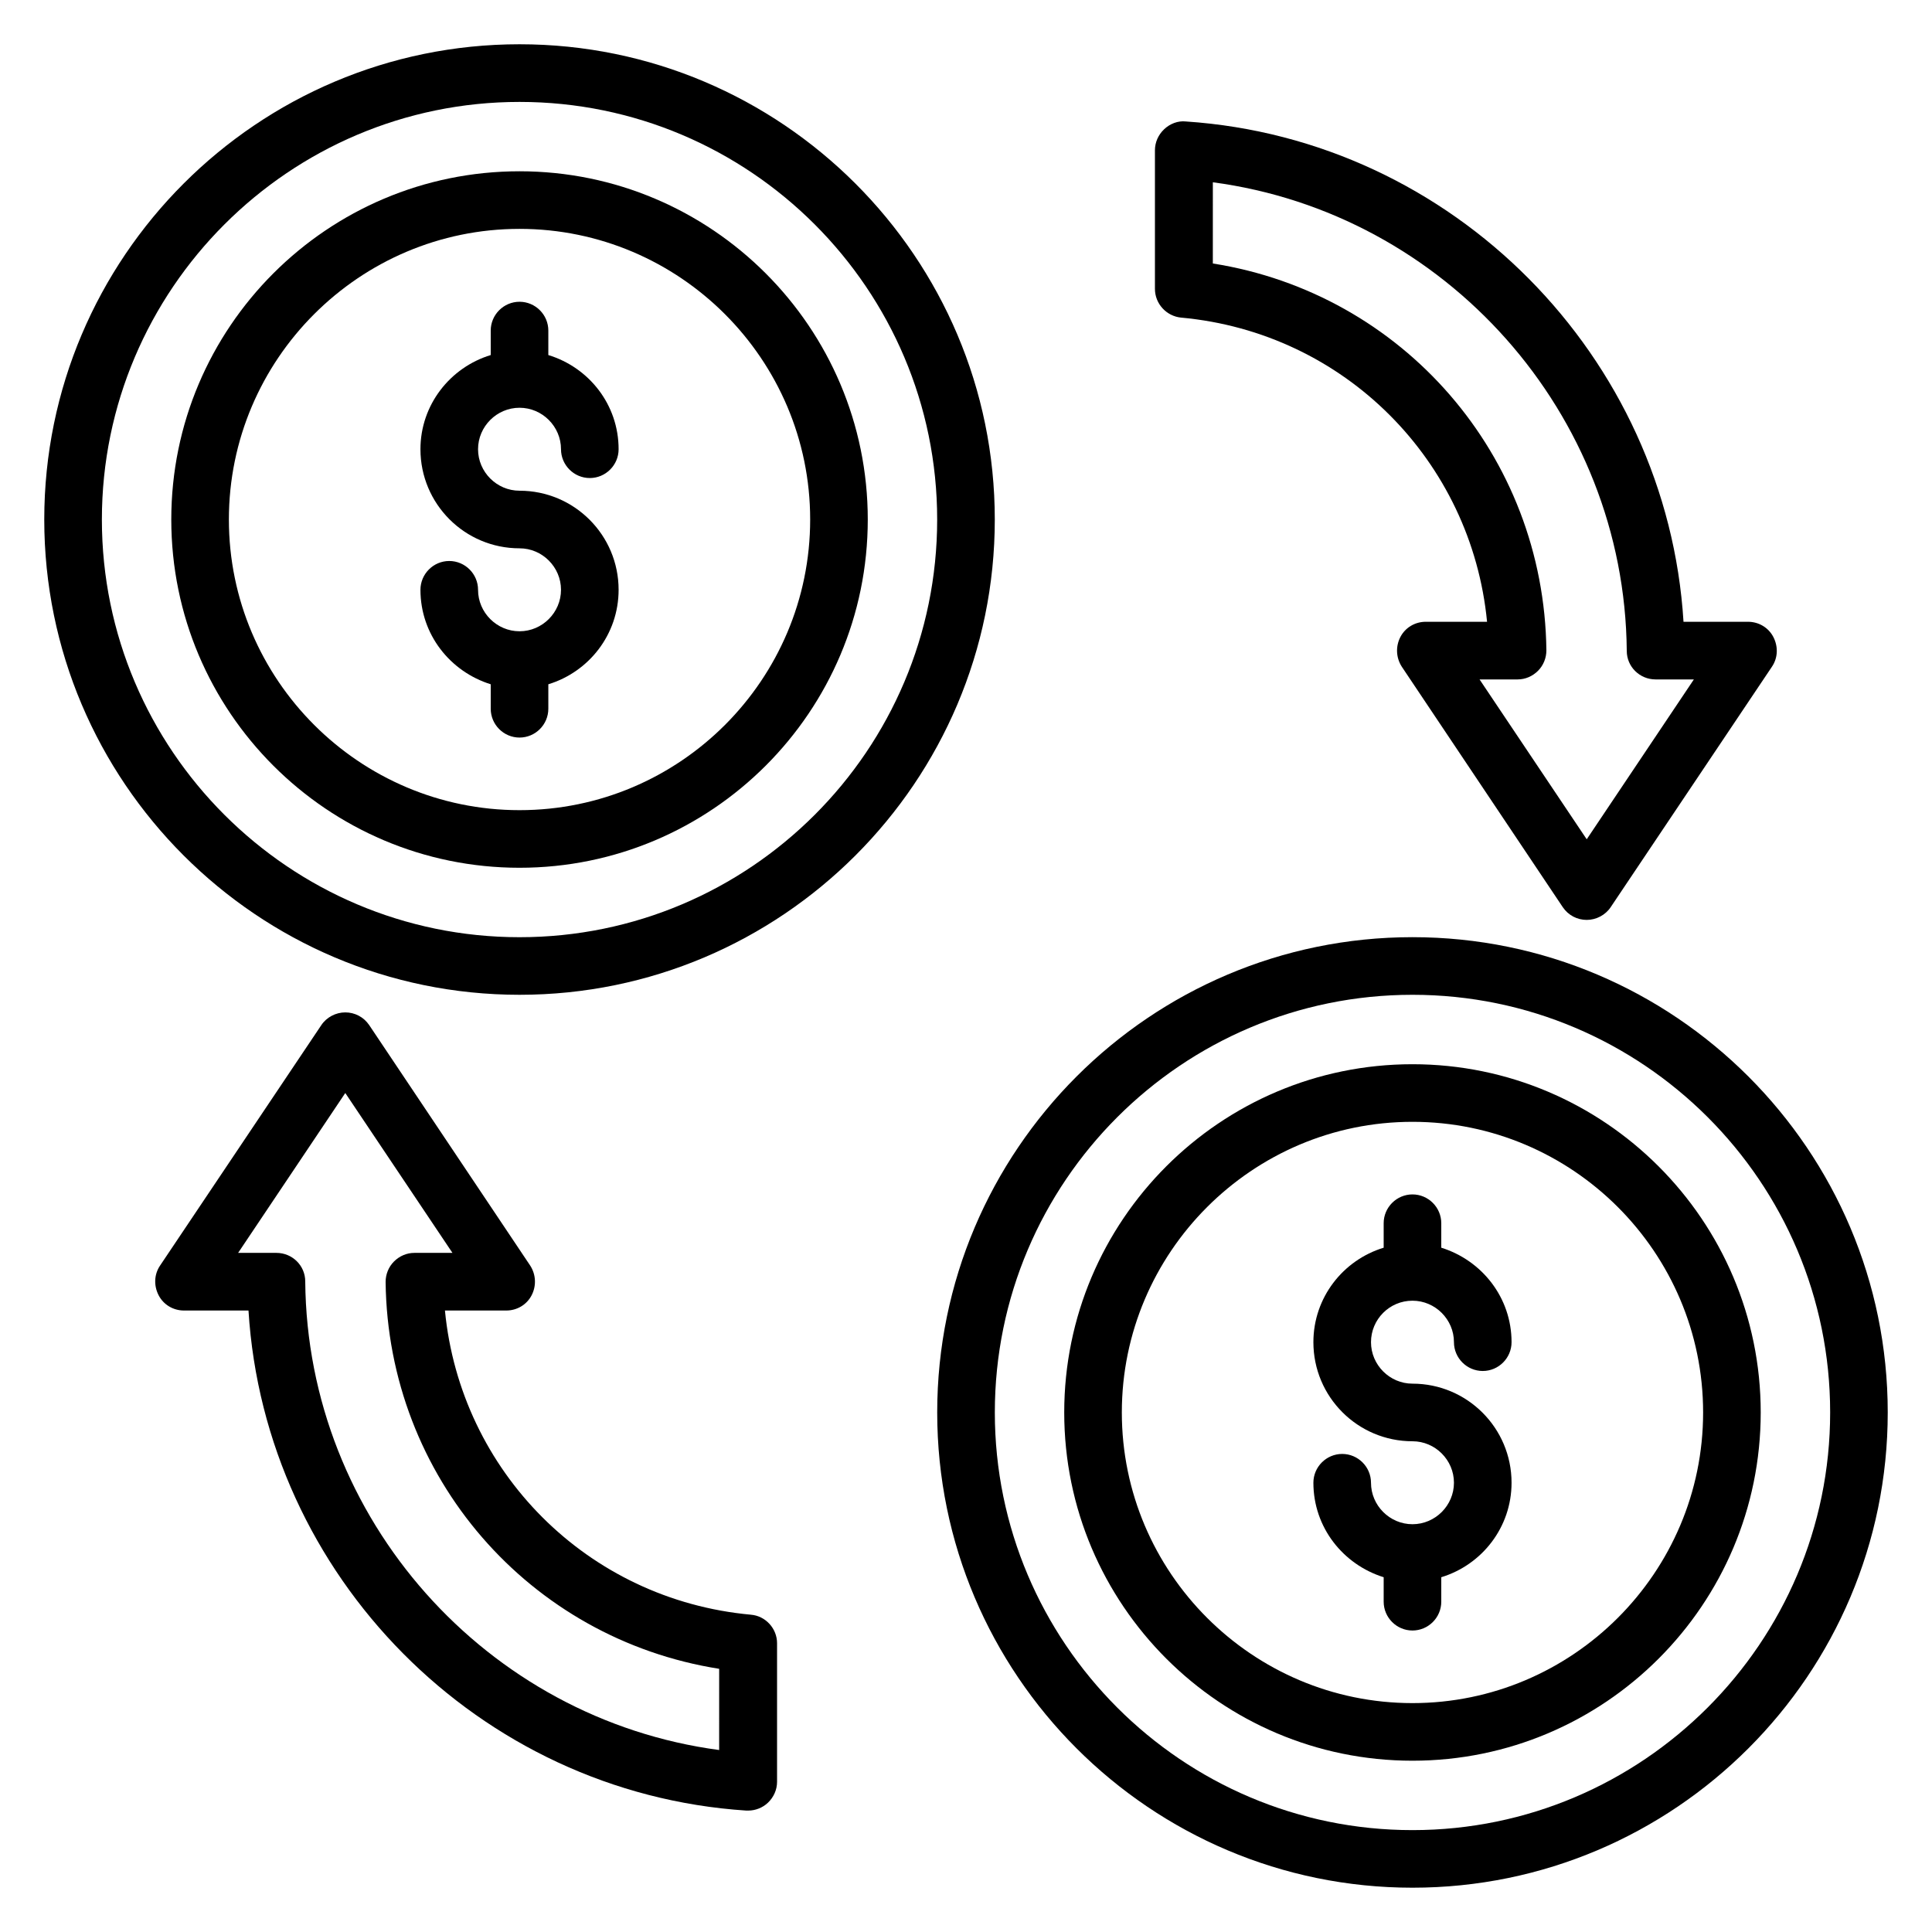 <?xml version="1.0" encoding="UTF-8"?>
<!-- Uploaded to: SVG Repo, www.svgrepo.com, Generator: SVG Repo Mixer Tools -->
<svg fill="#000000" width="800px" height="800px" version="1.1" viewBox="144 144 512 512" xmlns="http://www.w3.org/2000/svg">
 <g>
  <path d="m518.32 426.03c-50.914 0-92.289 41.375-92.289 92.289 0 50.914 41.375 92.289 92.289 92.289 50.914 0 92.289-41.375 92.289-92.289 0-50.914-41.449-92.289-92.289-92.289zm0 169.31c-42.441 0-77.023-34.578-77.023-77.023 0-42.441 34.578-77.023 77.023-77.023 42.441 0 77.023 34.578 77.023 77.023 0 42.441-34.582 77.023-77.023 77.023z"/>
  <path d="m518.32 392.36c-69.465 0-125.95 56.488-125.95 125.95s56.488 125.95 125.95 125.95 125.95-56.488 125.95-125.95-56.488-125.95-125.95-125.95zm0 236.64c-61.066 0-110.68-49.695-110.68-110.69 0-61.066 49.617-110.68 110.68-110.68 61.07 0 110.69 49.617 110.69 110.68 0 60.992-49.695 110.69-110.69 110.69z"/>
  <path d="m281.68 189.39c-50.914 0-92.289 41.375-92.289 92.289 0 50.914 41.375 92.289 92.289 92.289 50.914 0 92.289-41.375 92.289-92.289 0-50.914-41.375-92.289-92.289-92.289zm0 169.31c-42.441 0-77.023-34.578-77.023-77.023 0-42.441 34.582-77.023 77.023-77.023 42.441 0 77.023 34.578 77.023 77.023 0 42.441-34.504 77.023-77.023 77.023z"/>
  <path d="m281.68 155.73c-69.465 0-125.95 56.488-125.95 125.95 0 69.465 56.488 125.95 125.95 125.95 69.465 0 125.95-56.488 125.95-125.95 0-69.465-56.488-125.95-125.95-125.95zm0 236.64c-60.992 0-110.68-49.617-110.68-110.68 0-60.992 49.691-110.68 110.68-110.68 61.066 0 110.68 49.691 110.68 110.68 0 61.066-49.617 110.68-110.68 110.68z"/>
  <path d="m281.68 252.06c6.031 0 10.992 4.961 10.992 10.992 0 4.199 3.434 7.633 7.633 7.633 4.199 0 7.633-3.434 7.633-7.633 0-11.832-7.863-21.68-18.625-24.961v-6.488c0-4.199-3.434-7.633-7.633-7.633-4.199 0-7.633 3.434-7.633 7.633v6.488c-10.762 3.281-18.625 13.207-18.625 24.961 0 14.504 11.754 26.258 26.258 26.258 6.031 0 10.992 4.961 10.992 10.992s-4.961 10.992-10.992 10.992-10.992-4.961-10.992-10.992c0-4.199-3.434-7.633-7.633-7.633-4.199 0-7.633 3.434-7.633 7.633 0 11.832 7.863 21.68 18.625 25.039v6.488c0 4.199 3.434 7.633 7.633 7.633 4.199 0 7.633-3.434 7.633-7.633v-6.488c10.762-3.281 18.625-13.207 18.625-25.039 0-14.504-11.754-26.258-26.258-26.258-6.031 0-10.992-4.961-10.992-10.992s4.961-10.992 10.992-10.992z"/>
  <path d="m518.32 488.7c6.031 0 10.992 4.961 10.992 10.992 0 4.199 3.434 7.633 7.633 7.633 4.199 0 7.633-3.434 7.633-7.633 0-11.832-7.863-21.68-18.625-25.039v-6.488c0-4.199-3.434-7.633-7.633-7.633-4.199 0-7.633 3.434-7.633 7.633v6.488c-10.762 3.281-18.625 13.207-18.625 25.039 0 14.504 11.754 26.258 26.258 26.258 6.031 0 10.992 4.961 10.992 10.992s-4.961 10.992-10.992 10.992-10.992-4.961-10.992-10.992c0-4.199-3.434-7.633-7.633-7.633-4.199 0-7.633 3.434-7.633 7.633 0 11.832 7.863 21.68 18.625 25.039v6.488c0 4.199 3.434 7.633 7.633 7.633 4.199 0 7.633-3.434 7.633-7.633v-6.488c10.762-3.281 18.625-13.207 18.625-25.039 0-14.504-11.754-26.258-26.258-26.258-6.031 0-10.992-4.961-10.992-10.992s4.887-10.992 10.992-10.992z"/>
  <path d="m342.98 571.91c-43.359-3.969-76.945-38.016-81.066-80.609h16.258c2.824 0 5.418-1.527 6.719-4.047 1.297-2.519 1.145-5.496-0.383-7.863l-42.672-63.738c-1.449-2.137-3.816-3.359-6.336-3.359-2.519 0-4.961 1.297-6.336 3.359l-42.746 63.738c-1.602 2.367-1.68 5.344-0.383 7.863s3.894 4.047 6.719 4.047h17.098c4.352 70.305 60.914 127.86 131.91 132.52h0.535c1.91 0 3.816-0.762 5.191-2.062 1.527-1.449 2.441-3.434 2.441-5.574v-36.719c0-3.887-3.051-7.246-6.945-7.551zm-8.32 35.875c-61.68-8.168-109.23-61.219-109.77-124.2 0-4.199-3.434-7.559-7.633-7.559h-10.152l28.398-42.367 28.398 42.367h-10.078c-2.062 0-3.969 0.84-5.418 2.289-1.449 1.449-2.215 3.434-2.215 5.418 0.609 51.68 38.09 94.578 88.395 102.52l-0.004 21.527z"/>
  <path d="m457.02 228.17c43.359 3.969 76.945 38.016 81.066 80.609h-16.258c-2.824 0-5.418 1.527-6.719 4.047-1.297 2.519-1.145 5.496 0.383 7.863l42.672 63.738c1.449 2.137 3.816 3.359 6.336 3.359s4.961-1.297 6.336-3.359l42.746-63.738c1.602-2.367 1.68-5.344 0.383-7.863s-3.894-4.047-6.719-4.047h-17.098c-4.352-70.305-60.914-127.86-131.91-132.59-2.062-0.23-4.199 0.609-5.727 2.062-1.527 1.449-2.441 3.434-2.441 5.574v36.719c0 3.965 3.055 7.25 6.945 7.629zm8.32-35.875c61.68 8.168 109.23 61.219 109.77 124.2 0 4.199 3.434 7.559 7.633 7.559h10.152l-28.398 42.367-28.398-42.367h10.078c2.062 0 3.969-0.84 5.418-2.289 1.449-1.449 2.215-3.434 2.215-5.418-0.609-51.68-38.09-94.578-88.395-102.52l0.004-21.527z"/>
 </g>
</svg>